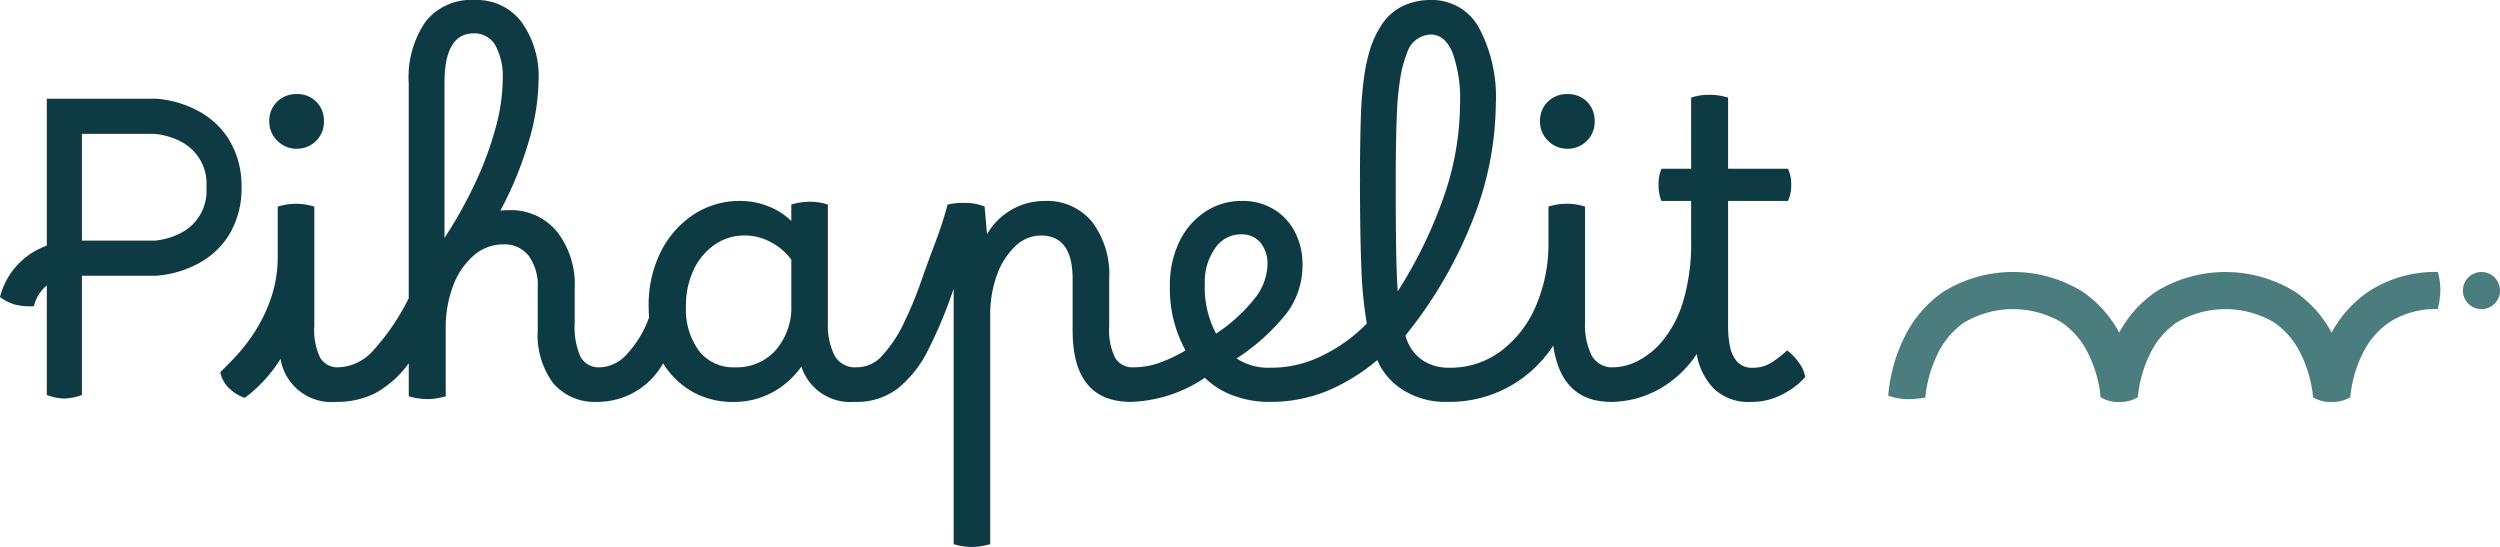 <?xml version="1.0" encoding="UTF-8"?> <svg xmlns="http://www.w3.org/2000/svg" width="219.395" height="48" viewBox="0 0 219.395 48"><g id="Group_5210" data-name="Group 5210" transform="translate(-139.6 -26.352)"><path id="Path_1" data-name="Path 1" d="M22.28,3.363A3.624,3.624,0,0,1,20.887,2.5a2.758,2.758,0,0,1-.758-1.393q.635-.6,1.481-1.517a15.161,15.161,0,0,0,1.658-2.2,13.552,13.552,0,0,0,1.358-2.91,11.333,11.333,0,0,0,.547-3.633v-4.267a4.916,4.916,0,0,1,.741-.176,5.357,5.357,0,0,1,.882-.071,5.2,5.2,0,0,1,1.587.247V-2.95a5.649,5.649,0,0,0,.511,2.786,1.772,1.772,0,0,0,1.64.846.844.844,0,0,1,.758.423,2.11,2.11,0,0,1,.265,1.129,1.829,1.829,0,0,1-.3,1.023,1.073,1.073,0,0,1-.97.458A4.523,4.523,0,0,1,25.419-.058,12.443,12.443,0,0,1,22.28,3.363ZM26.829-18.5a2.309,2.309,0,0,1-1.693-.705,2.309,2.309,0,0,1-.705-1.693,2.307,2.307,0,0,1,.688-1.728,2.354,2.354,0,0,1,1.71-.67,2.339,2.339,0,0,1,1.728.67,2.339,2.339,0,0,1,.67,1.728,2.322,2.322,0,0,1-.688,1.71A2.322,2.322,0,0,1,26.829-18.5ZM30.286,3.716a.856.856,0,0,1-.741-.423A1.935,1.935,0,0,1,29.263,2.2,1.693,1.693,0,0,1,29.6,1.088a1.106,1.106,0,0,1,.9-.406A4.261,4.261,0,0,0,33.477-.71a19.951,19.951,0,0,0,3.192-4.673V-24.252a8.608,8.608,0,0,1,1.5-5.431,5.124,5.124,0,0,1,4.356-1.869A4.9,4.9,0,0,1,46.6-29.577a8.152,8.152,0,0,1,1.464,5.043,19.635,19.635,0,0,1-.917,5.572,31.4,31.4,0,0,1-2.433,5.89q.353-.035.741-.035a5.221,5.221,0,0,1,4.214,1.869A7.536,7.536,0,0,1,51.235-6.23V-3.2a6.4,6.4,0,0,0,.511,2.962,1.8,1.8,0,0,0,1.71.917.857.857,0,0,1,.811.441,2.252,2.252,0,0,1,.247,1.111,1.635,1.635,0,0,1-.335,1.076,1.145,1.145,0,0,1-.935.406,4.772,4.772,0,0,1-3.9-1.64A7.082,7.082,0,0,1,47.99-2.562V-6.3A4.42,4.42,0,0,0,47.2-9.1a2.689,2.689,0,0,0-2.24-1.005,3.878,3.878,0,0,0-2.539.935,6.423,6.423,0,0,0-1.8,2.557,10.182,10.182,0,0,0-.705,3.738v6.1a6.325,6.325,0,0,1-.776.176,4.937,4.937,0,0,1-.811.071,5.9,5.9,0,0,1-1.658-.247V.33a9.051,9.051,0,0,1-2.945,2.627A7.515,7.515,0,0,1,30.286,3.716Zm9.522-28v13.613a39.2,39.2,0,0,0,2.733-4.9A29.417,29.417,0,0,0,44.3-20.354a16.452,16.452,0,0,0,.617-4.214,5.715,5.715,0,0,0-.652-3.015,2.1,2.1,0,0,0-1.887-1.04Q39.808-28.625,39.808-24.287ZM53.492.683A3.306,3.306,0,0,0,55.837-.5,9.368,9.368,0,0,0,57.759-3.69q-.035-.494-.035-.987a10.36,10.36,0,0,1,1.058-4.761,8.4,8.4,0,0,1,2.874-3.28,7.35,7.35,0,0,1,4.144-1.2,6.544,6.544,0,0,1,2.433.476,5.855,5.855,0,0,1,2.01,1.287V-13.6a4.916,4.916,0,0,1,.741-.176,5.357,5.357,0,0,1,.882-.071,4.987,4.987,0,0,1,1.587.247V-3.267a6.015,6.015,0,0,0,.582,2.91A2.061,2.061,0,0,0,75.993.683a.8.8,0,0,1,.811.494,2.657,2.657,0,0,1,.212,1.058,1.829,1.829,0,0,1-.3,1.023,1.073,1.073,0,0,1-.97.458,4.5,4.5,0,0,1-4.62-3.1,7.411,7.411,0,0,1-2.557,2.275,7.044,7.044,0,0,1-3.4.829,7.141,7.141,0,0,1-3.615-.9A7.188,7.188,0,0,1,58.994.33a6.6,6.6,0,0,1-5.749,3.386.856.856,0,0,1-.741-.423A1.935,1.935,0,0,1,52.222,2.2Q52.222.683,53.492.683ZM61-4.678A6.118,6.118,0,0,0,62.15-.746,3.825,3.825,0,0,0,65.306.683a4.573,4.573,0,0,0,3.58-1.517,5.749,5.749,0,0,0,1.358-3.985v-3.95a5.3,5.3,0,0,0-1.8-1.534,4.746,4.746,0,0,0-2.257-.582,4.572,4.572,0,0,0-2.68.811,5.56,5.56,0,0,0-1.834,2.2A7.277,7.277,0,0,0,61-4.678ZM75.851,3.716a.921.921,0,0,1-.846-.476,2,2,0,0,1-.282-1.04,1.813,1.813,0,0,1,.317-1.058A1.155,1.155,0,0,1,76.063.683a2.982,2.982,0,0,0,2.2-1.076A11.319,11.319,0,0,0,80.1-3.161a33.341,33.341,0,0,0,1.5-3.6q.564-1.622,1.234-3.386T83.963-13.6a5.971,5.971,0,0,1,1.658-.141,4.314,4.314,0,0,1,1.587.317l.212,2.433A5.811,5.811,0,0,1,92.5-13.918,5.092,5.092,0,0,1,96.624-12.1a7.612,7.612,0,0,1,1.517,5.026V-2.95a5.649,5.649,0,0,0,.511,2.786,1.772,1.772,0,0,0,1.64.846.844.844,0,0,1,.758.423,2.11,2.11,0,0,1,.265,1.129,1.829,1.829,0,0,1-.3,1.023,1.073,1.073,0,0,1-.97.458q-5.114,0-5.114-6.278V-7.076q0-3.809-2.786-3.809a3.243,3.243,0,0,0-2.257.952,6.425,6.425,0,0,0-1.6,2.522A10.033,10.033,0,0,0,87.7-3.9V16.2a6.326,6.326,0,0,1-.776.176,4.937,4.937,0,0,1-.811.071,5.318,5.318,0,0,1-1.622-.247v-22.4l-.141.388a38.859,38.859,0,0,1-2.1,4.973,10.076,10.076,0,0,1-2.627,3.35A5.9,5.9,0,0,1,75.851,3.716Zm24.194,0a.856.856,0,0,1-.741-.423A1.935,1.935,0,0,1,99.022,2.2q0-1.517,1.27-1.517a6.868,6.868,0,0,0,2.081-.335A12.991,12.991,0,0,0,104.842-.8a11.148,11.148,0,0,1-1.375-5.643,8.758,8.758,0,0,1,.811-3.862,6.542,6.542,0,0,1,2.257-2.645,5.753,5.753,0,0,1,3.28-.97,5.222,5.222,0,0,1,2.751.723,5.007,5.007,0,0,1,1.869,1.993,6.179,6.179,0,0,1,.67,2.927,6.986,6.986,0,0,1-1.323,4.126,18.238,18.238,0,0,1-4.461,4.056,5.1,5.1,0,0,0,3.033.811.885.885,0,0,1,.776.423,2.006,2.006,0,0,1,.282,1.129,1.623,1.623,0,0,1-.317,1.058,1.116,1.116,0,0,1-.917.388A8.841,8.841,0,0,1,109,3.151,6.915,6.915,0,0,1,106.534,1.6,12.292,12.292,0,0,1,100.045,3.716Zm6.489-10.439a8.644,8.644,0,0,0,.987,4.444,14.21,14.21,0,0,0,3.4-3.1,4.954,4.954,0,0,0,1.111-2.892,2.972,2.972,0,0,0-.617-1.993,2.129,2.129,0,0,0-1.71-.723,2.714,2.714,0,0,0-2.275,1.234A5.012,5.012,0,0,0,106.534-6.723Zm5.643,10.439a.885.885,0,0,1-.776-.423,1.935,1.935,0,0,1-.282-1.093,1.635,1.635,0,0,1,.335-1.076,1.145,1.145,0,0,1,.935-.406,10.008,10.008,0,0,0,4.585-1.129,13.827,13.827,0,0,0,3.774-2.751,35.748,35.748,0,0,1-.476-4.867q-.123-2.962-.123-7.688h.035l-.035-.035q0-3.139.071-5.325a34.464,34.464,0,0,1,.282-3.668,15.486,15.486,0,0,1,.547-2.522,8.4,8.4,0,0,1,.864-1.887,4.7,4.7,0,0,1,1.922-1.834,5.631,5.631,0,0,1,2.522-.564,4.687,4.687,0,0,1,4.232,2.433,12.871,12.871,0,0,1,1.481,6.7,28.166,28.166,0,0,1-2.063,10.263A38.4,38.4,0,0,1,124.133-2.1a4.14,4.14,0,0,0,.176.494A3.634,3.634,0,0,0,125.755.136a4.108,4.108,0,0,0,2.187.582.94.94,0,0,1,.794.406,1.833,1.833,0,0,1,.3,1.111q0,1.481-1.3,1.481a6.9,6.9,0,0,1-3.65-.952,5.765,5.765,0,0,1-2.275-2.4q-.071-.176-.141-.317a17.047,17.047,0,0,1-4.338,2.68A13.054,13.054,0,0,1,112.177,3.716ZM123.287-15.54q0,3.421.035,5.713t.141,3.844a39.88,39.88,0,0,0,4.091-8.447,25.2,25.2,0,0,0,1.375-8.023,11.864,11.864,0,0,0-.67-4.5q-.67-1.569-1.9-1.569a2.256,2.256,0,0,0-2.081,1.622,10.35,10.35,0,0,0-.582,2.134,26.958,26.958,0,0,0-.317,3.474Q123.287-19.1,123.287-15.54Zm4.585,19.256a.96.96,0,0,1-.829-.423,1.849,1.849,0,0,1-.3-1.093,1.568,1.568,0,0,1,.353-1.093,1.182,1.182,0,0,1,.917-.388A7.376,7.376,0,0,0,132.474-.71a9.647,9.647,0,0,0,3.086-3.932,13.767,13.767,0,0,0,1.129-5.713v-3.068a4.915,4.915,0,0,1,.741-.176,5.357,5.357,0,0,1,.882-.071,5.2,5.2,0,0,1,1.587.247V-3.267a6.015,6.015,0,0,0,.582,2.91,2.061,2.061,0,0,0,1.957,1.04.8.8,0,0,1,.811.494,2.657,2.657,0,0,1,.212,1.058,1.829,1.829,0,0,1-.3,1.023,1.073,1.073,0,0,1-.97.458q-4.373,0-5.079-4.937a11.072,11.072,0,0,1-3.932,3.633A10.858,10.858,0,0,1,127.871,3.716ZM138.346-18.5a2.309,2.309,0,0,1-1.693-.705,2.309,2.309,0,0,1-.705-1.693,2.307,2.307,0,0,1,.688-1.728,2.354,2.354,0,0,1,1.71-.67,2.339,2.339,0,0,1,1.728.67,2.339,2.339,0,0,1,.67,1.728,2.322,2.322,0,0,1-.688,1.71A2.322,2.322,0,0,1,138.346-18.5ZM142.437.683a4.948,4.948,0,0,0,2.028-.529,6.8,6.8,0,0,0,2.24-1.8,9.933,9.933,0,0,0,1.8-3.439,17.879,17.879,0,0,0,.705-5.449v-3.386H146.6a3.528,3.528,0,0,1-.247-1.411,3.528,3.528,0,0,1,.247-1.411h2.61v-6.242a4.71,4.71,0,0,1,1.622-.247,5.318,5.318,0,0,1,1.622.247v6.242h5.255a3.141,3.141,0,0,1,.282,1.411,3.141,3.141,0,0,1-.282,1.411h-5.255V-2.844a8.614,8.614,0,0,0,.159,1.658,2.952,2.952,0,0,0,.617,1.358,1.738,1.738,0,0,0,1.411.547,2.989,2.989,0,0,0,1.71-.511A10.465,10.465,0,0,0,157.637-.8,4.876,4.876,0,0,1,158.66.26a3.027,3.027,0,0,1,.564,1.27,6.019,6.019,0,0,1-.987.9,7.042,7.042,0,0,1-1.622.9,5.659,5.659,0,0,1-2.151.388A4.374,4.374,0,0,1,151.2,2.552a5.708,5.708,0,0,1-1.5-3.033,9.53,9.53,0,0,1-3.474,3.174,8.759,8.759,0,0,1-4.038,1.023.849.849,0,0,1-.741-.441,1.955,1.955,0,0,1-.282-1.076,1.774,1.774,0,0,1,.317-1.093A1.114,1.114,0,0,1,142.437.683Z" transform="translate(138.8 57.904)" fill="#0e3b43"></path><g id="Group_11" data-name="Group 11" transform="translate(305.309 50.222)"><circle id="Ellipse_3" data-name="Ellipse 3" cx="1.629" cy="1.629" r="1.629" transform="translate(50.429)" fill="#4b7c7e"></circle><g id="Group_10" data-name="Group 10"><path id="Path_2" data-name="Path 2" d="M214.894,252.938a10.948,10.948,0,0,0-1.2-4.067,6.971,6.971,0,0,0-2.258-2.552,8.408,8.408,0,0,0-8.52.03,7.027,7.027,0,0,0-2.259,2.608,10.967,10.967,0,0,0-1.151,3.977,8.858,8.858,0,0,1-1.757.138,5.563,5.563,0,0,1-1.5-.3,14.144,14.144,0,0,1,1.52-5.331,10.245,10.245,0,0,1,3.318-3.791,11.634,11.634,0,0,1,12.224,0,10.246,10.246,0,0,1,3.318,3.791,14.144,14.144,0,0,1,1.52,5.331l-3.258.159Z" transform="translate(-196.251 -241.917)" fill="#4b7c7e"></path><path id="Path_3" data-name="Path 3" d="M214.894,252.938a10.948,10.948,0,0,0-1.2-4.067,6.971,6.971,0,0,0-2.258-2.552,8.408,8.408,0,0,0-8.52.03,7.027,7.027,0,0,0-2.259,2.608,10.967,10.967,0,0,0-1.151,3.977l-1.584-.077-1.674-.082a14.144,14.144,0,0,1,1.52-5.331,10.245,10.245,0,0,1,3.318-3.791,11.634,11.634,0,0,1,12.224,0,10.246,10.246,0,0,1,3.318,3.791,14.144,14.144,0,0,1,1.52,5.331l-3.258.159Z" transform="translate(-177.609 -241.917)" fill="#4b7c7e"></path><path id="Path_4" data-name="Path 4" d="M199.509,252.938v-.006l-3.258-.159a14.144,14.144,0,0,1,1.52-5.331,10.245,10.245,0,0,1,3.318-3.791,10.692,10.692,0,0,1,6.112-1.735,6.144,6.144,0,0,1,.22,1.554,8.262,8.262,0,0,1-.22,1.7,7.525,7.525,0,0,0-4.238,1.144,6.972,6.972,0,0,0-2.258,2.552A10.948,10.948,0,0,0,199.509,252.938Z" transform="translate(-158.967 -241.917)" fill="#4b7c7e"></path><path id="Path_2-2" data-name="Path 2" d="M263.943,132.869l1.616-.168,1.646.168a3.154,3.154,0,0,1-1.646.411A2.978,2.978,0,0,1,263.943,132.869Z" transform="translate(-245.3 -121.872)" fill="#4b7c7e"></path><path id="Path_3-2" data-name="Path 3" d="M263.943,132.869l1.616-.168,1.646.168a3.154,3.154,0,0,1-1.646.411A2.978,2.978,0,0,1,263.943,132.869Z" transform="translate(-226.664 -121.872)" fill="#4b7c7e"></path></g></g><path id="Path_525" data-name="Path 525" d="M624.369-174.4a4.9,4.9,0,0,1-1.561.313,4.524,4.524,0,0,1-1.521-.313v-9.612a3.391,3.391,0,0,0-1.131,1.821,5.713,5.713,0,0,1-1.636-.132,4.233,4.233,0,0,1-1.34-.666,6.425,6.425,0,0,1,3.531-4.275c.2-.093.39-.174.576-.243v-12.89l9.627,0a9.224,9.224,0,0,1,3.659,1.072,7.137,7.137,0,0,1,2.616,2.376,7.775,7.775,0,0,1,1.187,4.322,7.768,7.768,0,0,1-1.187,4.321,7.124,7.124,0,0,1-2.617,2.373,9.215,9.215,0,0,1-3.659,1.067l-.072,0h-6.472Zm0-13.546h6.419a6.313,6.313,0,0,0,2.394-.739,4.135,4.135,0,0,0,2.112-3.939,4.143,4.143,0,0,0-2.192-3.988,6.391,6.391,0,0,0-2.313-.7h-6.42Z" transform="translate(-477.58 235.414)" fill="#0e3b43"></path></g></svg> 